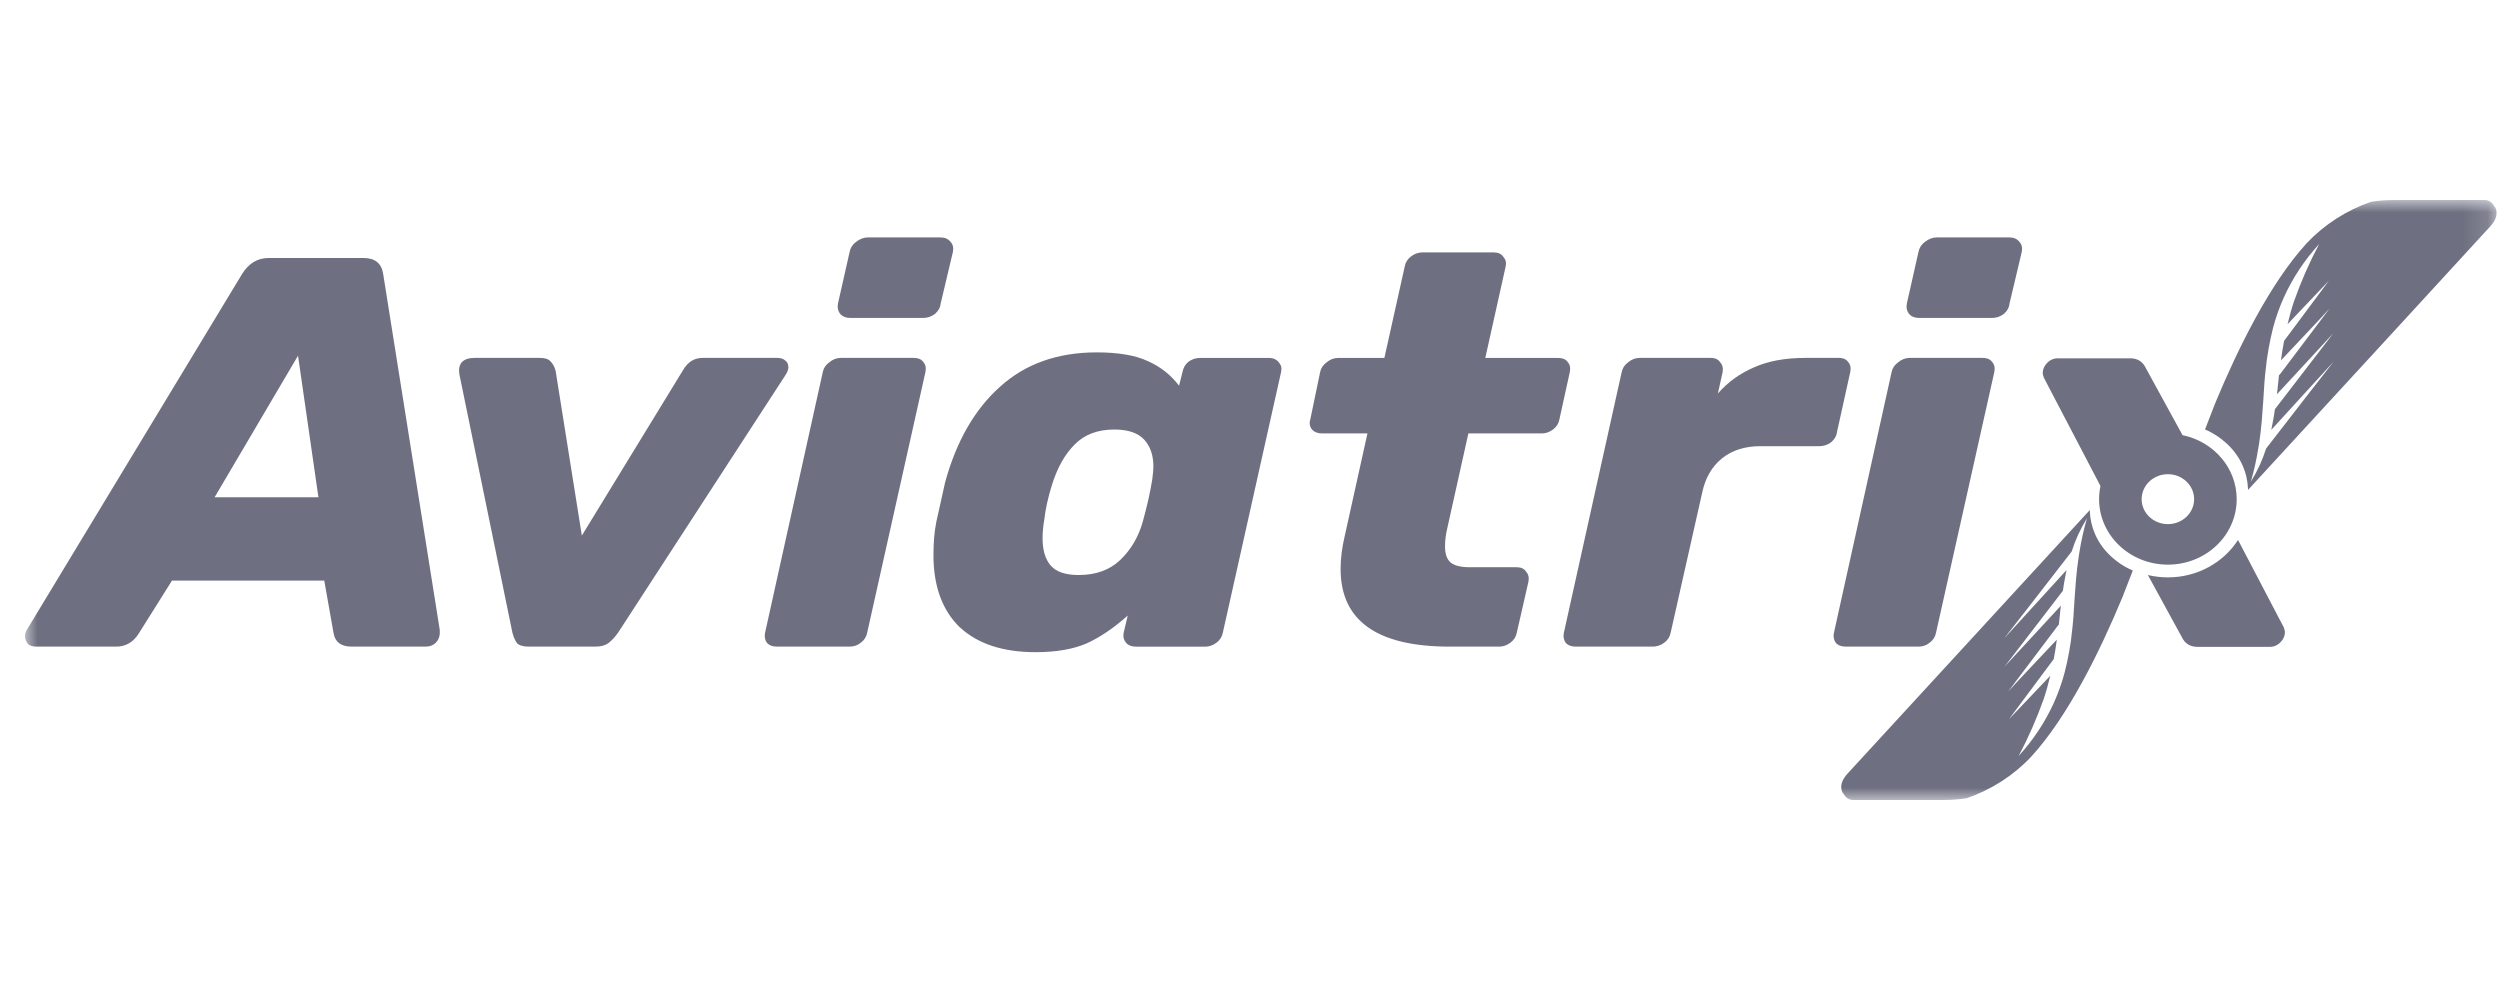<svg width="100" height="40" viewBox="0 0 100 40" fill="none" xmlns="http://www.w3.org/2000/svg">
<g clip-path="url(#clip0_4016_40141)">
<mask id="mask0_4016_40141" style="mask-type:luminance" maskUnits="userSpaceOnUse" x="1" y="8" width="99" height="24">
<path d="M99.865 8H1V32H99.865V8Z" fill="white"/>
</mask>
<g mask="url(#mask0_4016_40141)">
<path d="M34.01 12.718C33.839 12.718 33.707 12.665 33.613 12.562C33.519 12.443 33.489 12.303 33.519 12.14L33.986 10.074C34.017 9.912 34.103 9.778 34.243 9.675C34.398 9.556 34.554 9.497 34.71 9.497H37.626C37.797 9.497 37.929 9.556 38.023 9.675C38.117 9.778 38.148 9.912 38.117 10.074L37.627 12.14C37.611 12.303 37.533 12.443 37.393 12.562C37.253 12.665 37.098 12.718 36.926 12.718H34.01Z" fill="#6E7081"/>
<path d="M31.07 25.865C30.899 25.865 30.767 25.813 30.673 25.709C30.595 25.591 30.572 25.458 30.603 25.31L32.914 14.871C32.945 14.723 33.03 14.597 33.17 14.494C33.31 14.375 33.466 14.316 33.637 14.316H36.554C36.725 14.316 36.849 14.368 36.927 14.472C37.02 14.575 37.051 14.709 37.02 14.871L34.687 25.31C34.656 25.473 34.571 25.606 34.431 25.709C34.306 25.813 34.158 25.865 33.987 25.865H31.07Z" fill="#6E7081"/>
<path fill-rule="evenodd" clip-rule="evenodd" d="M1.117 25.754C1.194 25.828 1.303 25.865 1.443 25.865H4.64C5.013 25.865 5.309 25.703 5.527 25.377L6.88 23.223H12.97L13.344 25.332C13.406 25.688 13.647 25.865 14.067 25.865H17.031C17.202 25.865 17.342 25.806 17.451 25.688C17.56 25.569 17.607 25.406 17.591 25.199L15.328 10.963C15.266 10.534 15.001 10.319 14.535 10.319H10.754C10.303 10.319 9.945 10.534 9.681 10.963L1.07 25.199C1.024 25.288 1 25.37 1 25.444C1 25.562 1.039 25.665 1.117 25.754ZM12.737 19.891H8.584L11.921 14.227L12.737 19.891Z" fill="#6E7081"/>
<path d="M20.684 25.732C20.777 25.821 20.933 25.865 21.151 25.865H23.811C24.029 25.865 24.2 25.821 24.325 25.732C24.465 25.628 24.597 25.487 24.721 25.31L31.418 15.005C31.496 14.886 31.535 14.783 31.535 14.694C31.535 14.575 31.496 14.486 31.418 14.427C31.34 14.353 31.232 14.316 31.091 14.316H28.105C27.778 14.316 27.521 14.472 27.335 14.783L23.274 21.423L22.224 14.827C22.178 14.664 22.108 14.538 22.014 14.449C21.936 14.36 21.797 14.316 21.594 14.316H18.98C18.747 14.316 18.576 14.375 18.467 14.494C18.373 14.612 18.343 14.767 18.373 14.96L20.497 25.31C20.544 25.487 20.607 25.628 20.684 25.732Z" fill="#6E7081"/>
<path fill-rule="evenodd" clip-rule="evenodd" d="M38.389 25.088C39.105 25.754 40.116 26.087 41.422 26.087C42.247 26.087 42.931 25.969 43.476 25.732C44.02 25.48 44.565 25.11 45.109 24.622L44.946 25.31C44.915 25.458 44.946 25.592 45.04 25.71C45.133 25.814 45.265 25.866 45.436 25.866H48.213C48.369 25.866 48.516 25.814 48.656 25.71C48.796 25.606 48.882 25.473 48.913 25.31L51.246 14.872C51.277 14.724 51.246 14.598 51.153 14.494C51.059 14.376 50.927 14.317 50.756 14.317H48.002C47.831 14.317 47.676 14.369 47.535 14.472C47.411 14.576 47.333 14.709 47.302 14.872L47.162 15.428C46.836 14.998 46.423 14.672 45.925 14.45C45.428 14.214 44.743 14.095 43.872 14.095C42.3 14.095 41.01 14.554 39.998 15.472C38.987 16.375 38.255 17.648 37.805 19.292L37.454 20.869C37.376 21.254 37.338 21.698 37.338 22.202C37.338 23.445 37.688 24.408 38.388 25.089L38.389 25.088ZM44.807 22.401C44.386 22.8 43.835 23.001 43.15 23.001C42.621 23.001 42.248 22.875 42.029 22.623C41.812 22.371 41.703 22.008 41.703 21.535C41.703 21.298 41.726 21.046 41.773 20.78C41.819 20.365 41.92 19.906 42.076 19.402C42.294 18.707 42.597 18.166 42.986 17.781C43.375 17.381 43.904 17.181 44.573 17.181C45.117 17.181 45.514 17.314 45.763 17.581C46.012 17.847 46.136 18.21 46.136 18.669C46.136 18.773 46.121 18.943 46.09 19.18C46.012 19.669 45.888 20.224 45.717 20.846C45.545 21.468 45.242 21.986 44.807 22.401Z" fill="#6E7081"/>
<path d="M57.988 25.865C55.078 25.865 53.624 24.829 53.624 22.756C53.624 22.341 53.679 21.905 53.788 21.446L54.698 17.337H52.878C52.706 17.337 52.575 17.285 52.481 17.182C52.387 17.063 52.365 16.93 52.411 16.782L52.808 14.872C52.839 14.724 52.924 14.598 53.064 14.494C53.204 14.376 53.36 14.317 53.531 14.317H55.375L56.191 10.652C56.222 10.489 56.308 10.356 56.448 10.252C56.588 10.149 56.735 10.097 56.891 10.097H59.761C59.932 10.097 60.057 10.156 60.134 10.274C60.228 10.378 60.259 10.504 60.228 10.652L59.412 14.317H62.328C62.499 14.317 62.624 14.369 62.701 14.472C62.795 14.576 62.826 14.709 62.795 14.872L62.375 16.782C62.344 16.945 62.258 17.078 62.118 17.182C61.978 17.285 61.831 17.337 61.675 17.337H58.735L57.895 21.112C57.833 21.364 57.801 21.616 57.801 21.867C57.801 22.148 57.871 22.356 58.011 22.489C58.167 22.622 58.423 22.689 58.781 22.689H60.671C60.843 22.689 60.967 22.748 61.044 22.867C61.138 22.97 61.169 23.104 61.138 23.266L60.671 25.31C60.641 25.473 60.554 25.606 60.415 25.709C60.275 25.813 60.127 25.865 59.972 25.865H57.988Z" fill="#6E7081"/>
<path d="M62.625 25.709C62.719 25.813 62.851 25.865 63.022 25.865H66.103C66.273 25.865 66.43 25.813 66.569 25.709C66.709 25.606 66.795 25.473 66.826 25.31L68.086 19.713C68.21 19.121 68.474 18.662 68.879 18.336C69.283 18.01 69.796 17.847 70.42 17.847H72.776C72.948 17.847 73.103 17.795 73.243 17.692C73.383 17.573 73.461 17.44 73.477 17.292L74.013 14.871C74.044 14.709 74.013 14.575 73.92 14.472C73.842 14.368 73.725 14.316 73.57 14.316H72.217C71.407 14.316 70.723 14.442 70.163 14.694C69.603 14.931 69.121 15.279 68.716 15.738L68.903 14.894C68.934 14.731 68.903 14.598 68.809 14.494C68.732 14.376 68.607 14.316 68.436 14.316H65.589C65.418 14.316 65.262 14.376 65.122 14.494C64.982 14.598 64.897 14.731 64.865 14.894L62.555 25.31C62.524 25.458 62.547 25.591 62.625 25.709Z" fill="#6E7081"/>
<path d="M76.765 12.718C76.593 12.718 76.46 12.665 76.368 12.562C76.274 12.443 76.242 12.303 76.274 12.14L76.74 10.074C76.772 9.912 76.858 9.778 76.997 9.675C77.153 9.556 77.309 9.497 77.464 9.497H80.381C80.552 9.497 80.685 9.556 80.778 9.675C80.871 9.778 80.903 9.912 80.871 10.074L80.381 12.14C80.365 12.303 80.288 12.443 80.147 12.562C80.008 12.665 79.852 12.718 79.681 12.718H76.765Z" fill="#6E7081"/>
<path d="M73.824 25.865C73.653 25.865 73.52 25.813 73.427 25.709C73.35 25.591 73.326 25.458 73.358 25.31L75.667 14.871C75.698 14.723 75.784 14.597 75.924 14.494C76.064 14.375 76.22 14.316 76.391 14.316H79.308C79.479 14.316 79.603 14.368 79.681 14.472C79.775 14.575 79.806 14.709 79.775 14.871L77.441 25.31C77.41 25.473 77.324 25.606 77.184 25.709C77.06 25.813 76.912 25.865 76.74 25.865H73.824Z" fill="#6E7081"/>
<path fill-rule="evenodd" clip-rule="evenodd" d="M88.201 17.178C88.247 17.197 88.293 17.218 88.337 17.24C88.572 17.355 88.791 17.5 88.986 17.67C89.295 17.93 89.539 18.252 89.701 18.612C89.835 18.914 89.909 19.236 89.92 19.564V19.598L95.929 13.065L99.61 9.056C99.881 8.761 99.922 8.496 99.797 8.274C99.791 8.272 99.785 8.269 99.78 8.265C99.775 8.26 99.772 8.255 99.769 8.249C99.757 8.224 99.743 8.199 99.726 8.176C99.691 8.136 99.653 8.098 99.61 8.064C99.534 8.018 99.445 7.996 99.355 8.001H95.748C95.446 8.001 95.145 8.024 94.847 8.07C93.858 8.411 92.974 8.98 92.271 9.725C90.796 11.332 89.511 13.954 88.615 16.111L88.201 17.178ZM91.355 11.895C91.179 12.287 91.035 12.692 90.925 13.104C90.853 13.383 90.795 13.666 90.743 13.952C90.72 14.089 90.697 14.225 90.677 14.36C90.625 14.771 90.58 15.181 90.558 15.604C90.542 15.906 90.519 16.202 90.496 16.495C90.487 16.613 90.479 16.73 90.47 16.847C90.445 17.137 90.41 17.426 90.368 17.714C90.362 17.76 90.353 17.806 90.345 17.853C90.341 17.876 90.337 17.899 90.333 17.922C90.262 18.376 90.162 18.826 90.033 19.268C90.293 18.851 90.498 18.404 90.645 17.94L92.415 15.656L93.348 14.461L90.851 17.195C90.872 17.097 90.89 16.999 90.908 16.902C90.944 16.724 90.972 16.546 90.996 16.369L93.332 13.331L91.077 15.771C91.078 15.756 91.08 15.741 91.083 15.725C91.087 15.701 91.092 15.676 91.092 15.651L91.161 14.993L91.174 15.004L92.831 12.807L93.182 12.339L92.755 12.805L91.239 14.414C91.273 14.154 91.313 13.894 91.363 13.636L93.155 11.229L91.502 12.968C91.577 12.656 91.661 12.347 91.764 12.043C92.04 11.261 92.375 10.499 92.766 9.762C92.182 10.399 91.706 11.119 91.355 11.895Z" fill="#6E7081"/>
<path fill-rule="evenodd" clip-rule="evenodd" d="M81.755 15.11L84.019 19.441C83.983 19.611 83.963 19.787 83.963 19.967C83.963 21.413 85.196 22.586 86.716 22.586C88.236 22.586 89.468 21.413 89.468 19.967C89.468 18.711 88.54 17.662 87.301 17.406L85.838 14.732C85.714 14.465 85.503 14.332 85.208 14.332H82.315C82.143 14.332 81.996 14.398 81.871 14.532C81.762 14.651 81.708 14.784 81.708 14.932C81.708 14.961 81.724 15.021 81.755 15.11ZM86.716 20.965C87.295 20.965 87.765 20.518 87.765 19.967C87.765 19.415 87.295 18.968 86.716 18.968C86.136 18.968 85.666 19.415 85.666 19.967C85.666 20.518 86.137 20.965 86.716 20.965Z" fill="#6E7081"/>
<path fill-rule="evenodd" clip-rule="evenodd" d="M85.176 22.759C85.22 22.782 85.264 22.803 85.312 22.822L84.897 23.889C84.001 26.046 82.717 28.668 81.241 30.275C80.539 31.02 79.654 31.588 78.666 31.93C78.368 31.976 78.066 31.999 77.764 31.999H74.157C74.068 32.004 73.978 31.982 73.902 31.936C73.86 31.902 73.821 31.864 73.787 31.824C73.769 31.8 73.755 31.776 73.743 31.751C73.741 31.745 73.737 31.739 73.733 31.735C73.728 31.731 73.721 31.728 73.715 31.726C73.591 31.504 73.632 31.239 73.902 30.944L83.592 20.402V20.436C83.603 20.764 83.677 21.086 83.812 21.388C83.974 21.749 84.218 22.07 84.527 22.33C84.722 22.5 84.94 22.645 85.176 22.759ZM82.587 26.895C82.477 27.309 82.333 27.713 82.158 28.105C81.806 28.881 81.331 29.6 80.747 30.237C81.137 29.5 81.472 28.738 81.749 27.956C81.852 27.652 81.936 27.343 82.011 27.03L80.357 28.77L82.15 26.363C82.199 26.104 82.24 25.845 82.273 25.584L80.758 27.194L80.331 27.659L80.681 27.192L82.339 24.995L82.352 25.005L82.421 24.348C82.421 24.323 82.425 24.299 82.429 24.273C82.432 24.258 82.435 24.242 82.436 24.227L80.181 26.667L82.517 23.629C82.541 23.452 82.568 23.274 82.605 23.096C82.623 22.999 82.641 22.901 82.661 22.803L80.164 25.538L81.098 24.342L82.867 22.06C83.014 21.595 83.22 21.148 83.48 20.731C83.35 21.173 83.25 21.623 83.178 22.077C83.175 22.101 83.171 22.124 83.167 22.147C83.159 22.193 83.151 22.239 83.145 22.285C83.103 22.573 83.067 22.863 83.043 23.152C83.034 23.269 83.026 23.387 83.016 23.504C82.994 23.797 82.971 24.093 82.955 24.396C82.933 24.818 82.887 25.229 82.836 25.639C82.815 25.774 82.793 25.911 82.77 26.047C82.718 26.334 82.66 26.617 82.587 26.895Z" fill="#6E7081"/>
<path d="M86.717 23.095C87.903 23.095 88.944 22.495 89.521 21.598L91.352 25.097C91.382 25.186 91.398 25.245 91.398 25.275C91.398 25.423 91.344 25.556 91.234 25.674C91.11 25.808 90.963 25.875 90.791 25.875H87.898C87.602 25.875 87.392 25.741 87.268 25.475L85.915 23.001C86.171 23.062 86.44 23.095 86.717 23.095Z" fill="#6E7081"/>
</g>
</g>
<defs>
<clipPath id="clip0_4016_40141">
<rect width="99" height="24" fill="white" transform="translate(1 8)"/>
</clipPath>
</defs>
</svg>

